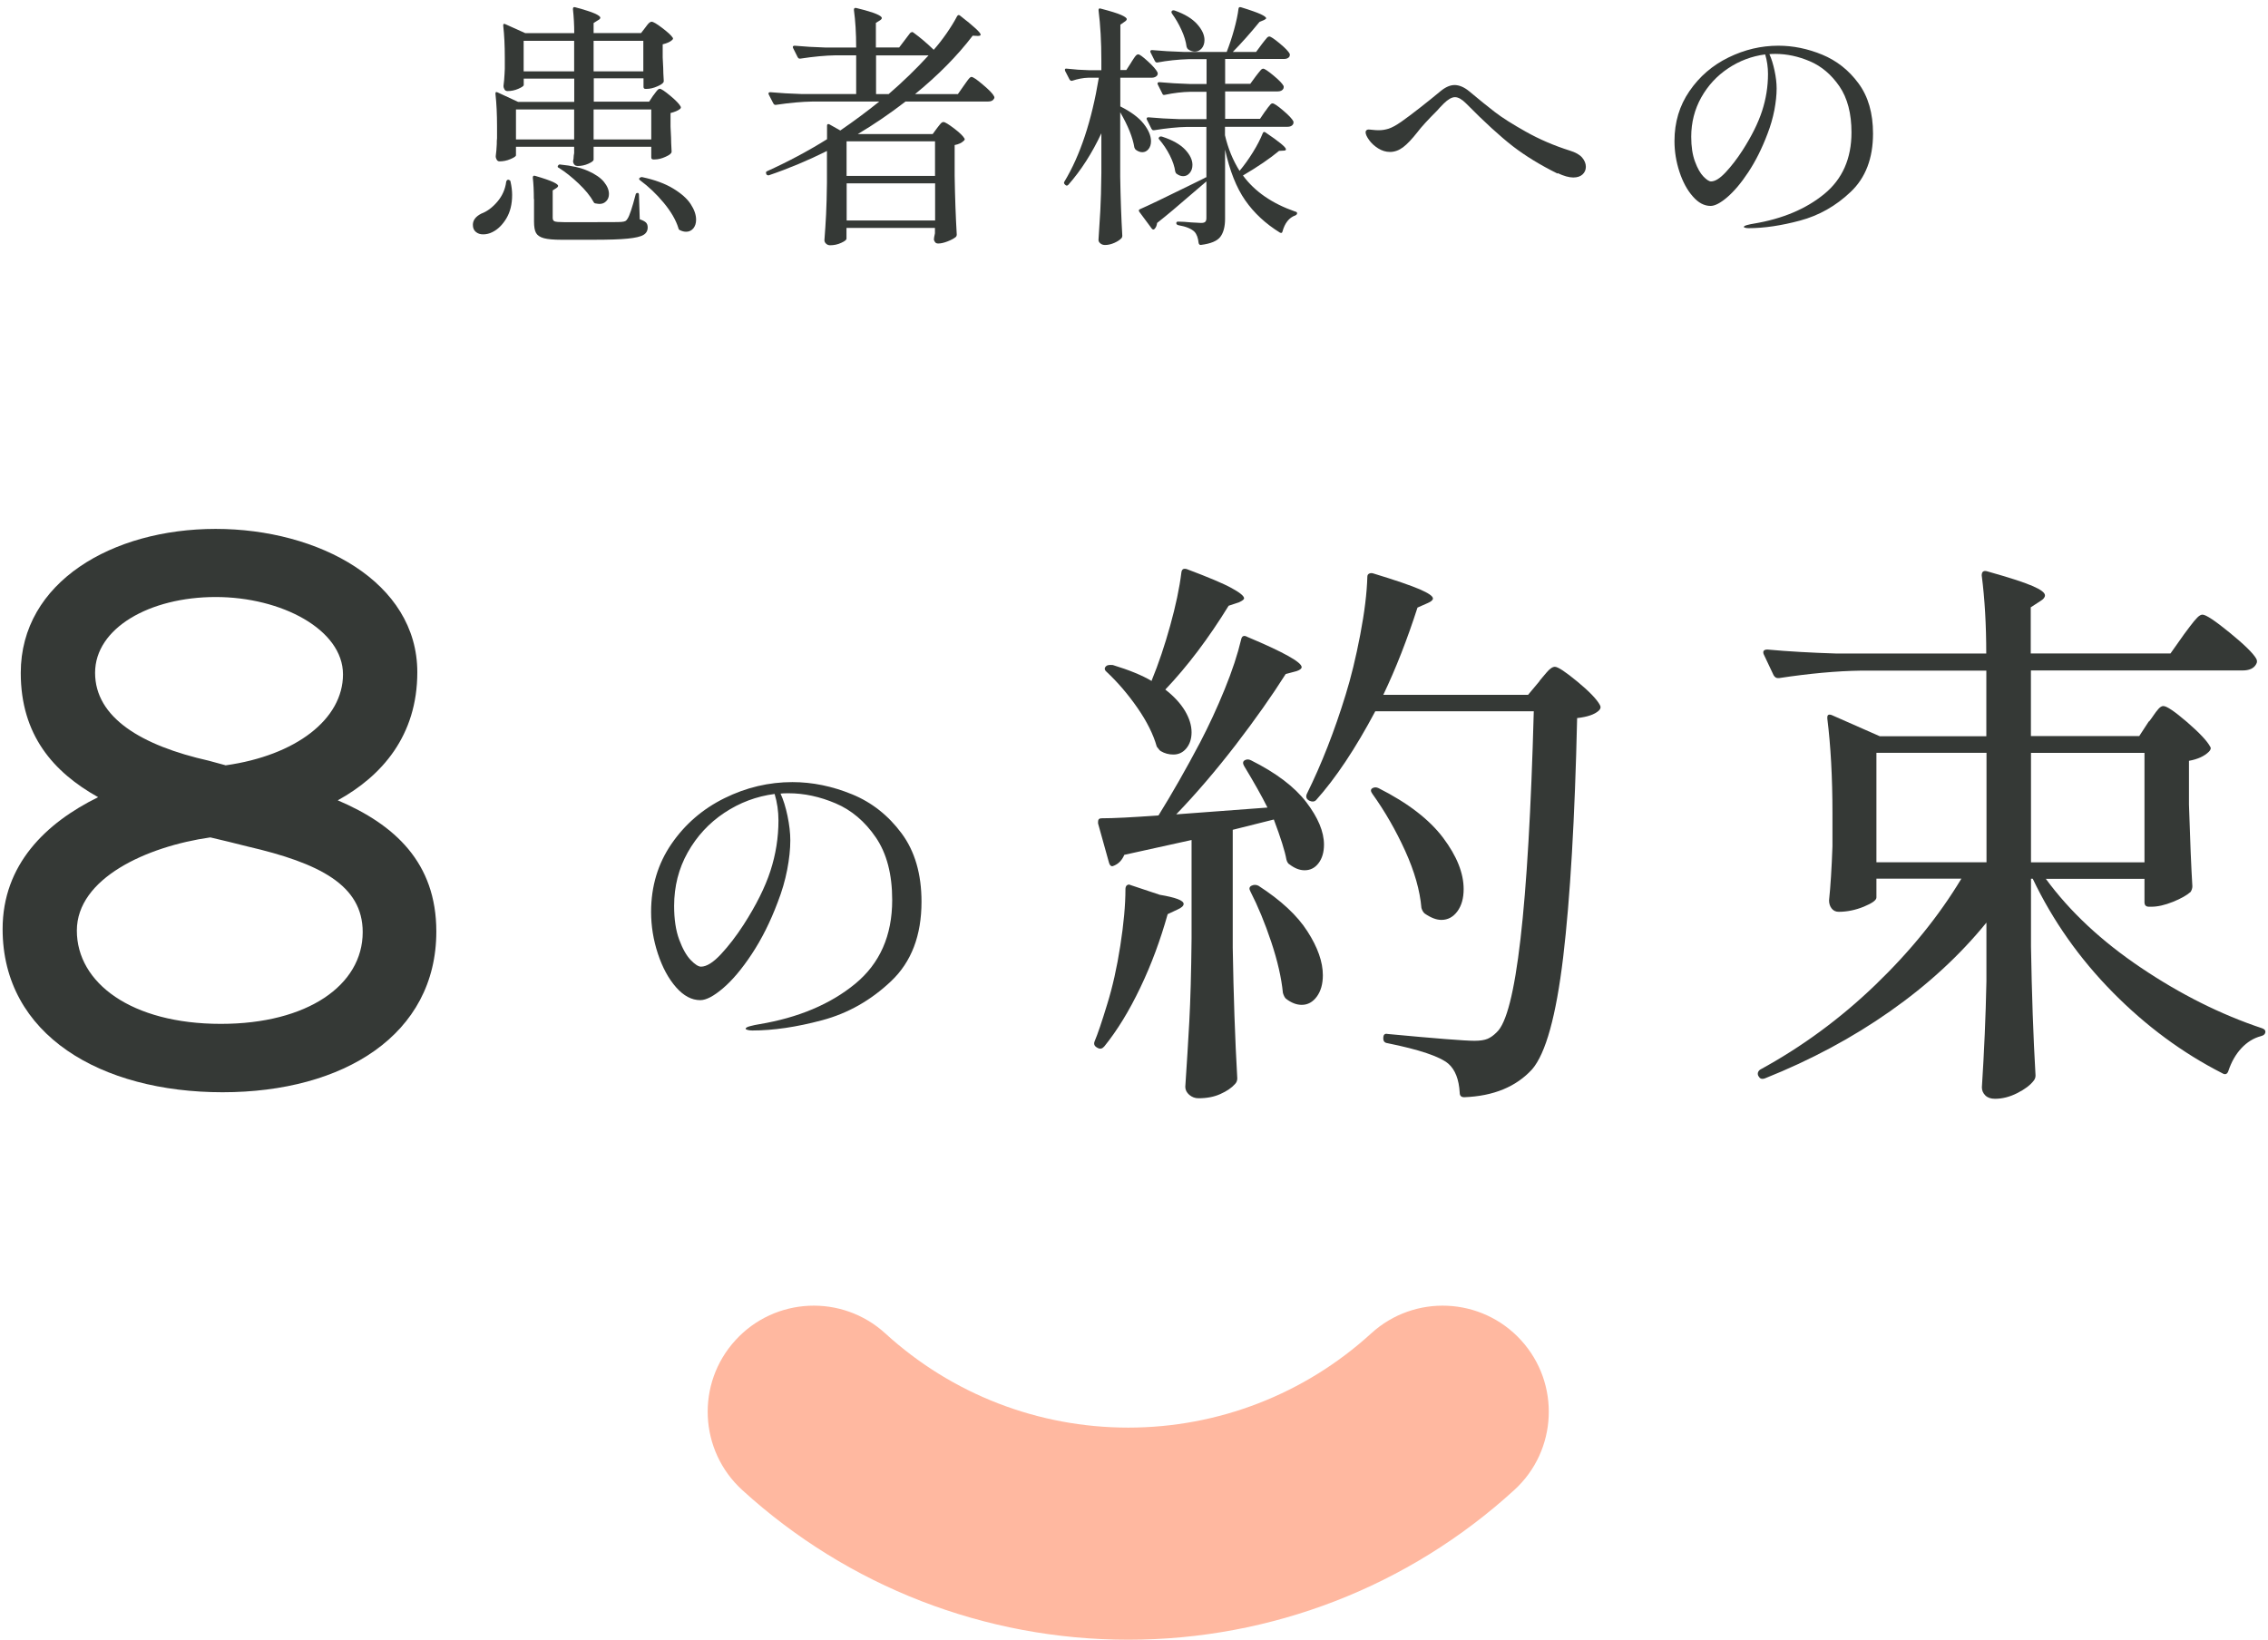 <?xml version="1.0" encoding="UTF-8"?><svg id="_レイヤー_2" xmlns="http://www.w3.org/2000/svg" viewBox="0 0 260 188"><defs><style>.cls-1{fill:none;}.cls-1,.cls-2,.cls-3{stroke-width:0px;}.cls-2{fill:#353936;}.cls-3{fill:#ffb8a0;}</style></defs><g id="contents"><path class="cls-2" d="M58.29,20.61c.16.04.24.12.24.24.12.53.18,1.03.18,1.5,0,1.06-.22,1.95-.66,2.69-.44.73-.97,1.26-1.6,1.57-.35.18-.71.26-1.06.26s-.61-.09-.84-.28c-.23-.19-.34-.46-.34-.81,0-.53.32-.96.97-1.29.67-.25,1.28-.71,1.84-1.37.56-.66.9-1.42,1.01-2.28.04-.16.13-.24.26-.24ZM74.9,10.94c.06-.08.14-.19.25-.34s.2-.25.27-.32c.07-.07.14-.1.22-.1.16,0,.55.26,1.19.79.64.53,1.03.94,1.19,1.23.06.1.04.2-.06.29-.25.2-.62.35-1.09.47v1.56l.06,1.26c0,.35.02.86.06,1.53v.09c0,.18-.23.37-.68.57-.45.21-.87.31-1.26.31h-.15c-.16,0-.24-.08-.24-.24v-1.21h-6.61v1.47c0,.14-.2.29-.6.47-.4.18-.81.26-1.22.26-.28,0-.45-.15-.53-.44,0-.12,0-.22.03-.29.02-.08.03-.17.03-.28s.02-.26.06-.46v-.73h-6.67v.97c0,.12-.21.26-.63.44s-.84.26-1.25.26c-.14,0-.25-.06-.32-.18s-.12-.25-.12-.41c.06-.45.1-.91.12-1.38,0-.27,0-.5.03-.68v-1.32c0-1.43-.06-2.68-.18-3.76v-.06c0-.08.02-.13.06-.15s.1,0,.18.03l2.35,1.09h6.44v-2.67h-5.79v.73c0,.12-.21.26-.62.44-.41.18-.82.26-1.23.26-.16,0-.28-.06-.35-.18s-.12-.25-.12-.41c.06-.47.1-.92.12-1.35l.03-.62v-1.29c0-1.37-.06-2.59-.18-3.64v-.06c0-.08.02-.13.06-.15.04-.02.1,0,.18.03l2.29,1.03h5.61c0-.92-.05-1.84-.15-2.76,0-.2.09-.26.26-.21,1.08.29,1.83.53,2.25.72.42.19.63.35.63.48,0,.1-.09.2-.27.29l-.5.32v1.15h5.44l.5-.65c.04-.06.11-.15.21-.28.1-.13.19-.22.27-.28.08-.06.16-.09.23-.09.18,0,.58.23,1.21.71s1.03.84,1.21,1.12c.06.08.04.17-.06.26-.23.22-.6.38-1.09.5v1.5l.06,1.2c0,.33.02.81.06,1.44v.09c0,.18-.23.37-.69.57-.46.21-.89.31-1.28.31h-.12c-.16,0-.23-.08-.23-.24v-.97h-5.7v2.67h6.35l.5-.76ZM65.82,15.99v-3.44h-6.67v3.44h6.67ZM60.03,4.68v3.5h5.79v-3.5h-5.79ZM61.2,22.84c0-.96-.04-1.78-.12-2.47,0-.2.09-.26.26-.21,1,.29,1.69.53,2.07.71.38.18.57.32.57.44,0,.08-.07.17-.21.26l-.41.26v3.14c0,.22.07.35.22.41.15.06.5.09,1.07.09h3.5c1.8,0,2.84,0,3.12-.03.2-.02.34-.05.43-.1.09-.05.17-.14.25-.28.21-.31.52-1.22.91-2.73.02-.14.1-.21.24-.21.1,0,.15.08.15.23l.09,2.79c.35.12.59.25.72.38.13.14.19.32.19.56,0,.37-.16.66-.48.85-.32.2-.93.34-1.82.43-.89.09-2.2.13-3.92.13h-3.67c-.9,0-1.57-.06-2.01-.18s-.74-.32-.9-.6c-.16-.28-.23-.72-.23-1.31v-2.59ZM63.94,19.14c-.02-.06,0-.11.03-.15.08-.12.18-.16.29-.12,1.27.12,2.33.36,3.16.73.83.37,1.44.79,1.82,1.26s.57.93.57,1.38c0,.33-.1.61-.31.82-.21.22-.46.32-.78.32-.08,0-.24-.02-.47-.06-.1-.02-.17-.08-.21-.18-.37-.67-.94-1.37-1.71-2.1s-1.53-1.34-2.29-1.81c-.06-.02-.1-.06-.12-.12ZM73.75,8.18v-3.5h-5.7v3.5h5.7ZM74.66,15.99v-3.44h-6.61v3.44h6.61ZM73.34,20.4c.08-.08.18-.11.29-.09,1.45.31,2.63.75,3.55,1.31.92.56,1.59,1.15,2,1.78.41.63.62,1.22.62,1.79,0,.41-.11.74-.32,1-.22.25-.49.38-.82.38-.23,0-.47-.06-.71-.18-.1-.04-.16-.12-.18-.24-.29-.94-.86-1.91-1.69-2.91-.83-1-1.73-1.85-2.69-2.56-.14-.1-.16-.2-.06-.29Z"/><path class="cls-2" d="M104.4,3.77c.08-.12.19-.13.32-.03.78.57,1.56,1.23,2.32,1.97.49-.55.98-1.18,1.47-1.88.49-.71.89-1.36,1.21-1.97.1-.16.21-.18.35-.06,1.57,1.22,2.35,1.94,2.35,2.17,0,.1-.11.15-.32.15l-.59-.03c-1.78,2.33-3.99,4.56-6.61,6.7h4.91l.68-.97c.06-.08.16-.22.29-.41.14-.2.25-.34.34-.44.09-.1.17-.15.25-.15.18,0,.62.3,1.32.9.71.6,1.13,1.03,1.26,1.31.06.1.06.2,0,.29-.12.22-.34.32-.68.32h-9.46c-1.78,1.37-3.6,2.62-5.47,3.73h8.58l.5-.68c.06-.08.14-.19.25-.32.11-.14.2-.24.26-.29s.14-.09.22-.09c.18,0,.58.25,1.22.73.64.49,1.03.87,1.19,1.15.06.08.04.17-.06.26-.25.25-.61.42-1.06.5v3.53c.04,2.45.12,4.69.24,6.73,0,.12-.04.22-.12.29-.22.18-.53.34-.94.5-.41.16-.77.24-1.09.24-.24,0-.39-.15-.47-.44l.03-.29.09-.44v-.62h-10.14v1.23c0,.14-.2.3-.6.48-.4.19-.83.28-1.28.28-.18,0-.33-.06-.46-.18-.13-.12-.19-.25-.19-.41.08-1,.14-1.98.19-2.94s.08-2.18.1-3.67v-3.61c-2.16,1.08-4.38,2.01-6.67,2.79h-.06c-.1,0-.18-.05-.23-.15v-.03c-.06-.14-.03-.24.09-.29,2.39-1.08,4.68-2.3,6.88-3.67v-1.56c0-.08.02-.13.07-.16s.11-.02.19.01l1.26.71c1.55-1.06,3.04-2.17,4.47-3.32h-7.64c-1.25.02-2.65.15-4.2.38h-.09c-.08,0-.15-.05-.21-.15l-.53-1.03s-.03-.06-.03-.12c0-.1.07-.15.21-.15,1.08.1,2.27.17,3.58.21h6.26v-4.44h-2.32c-1.21.02-2.58.15-4.08.38h-.09c-.08,0-.15-.05-.21-.15l-.53-1.06s-.03-.06-.03-.12c0-.1.07-.15.21-.15,1.08.1,2.27.17,3.58.21h3.47c0-1.65-.09-3.09-.26-4.32,0-.2.1-.26.29-.21,1.1.27,1.86.5,2.28.68.42.18.63.33.63.47,0,.08-.07.17-.21.26l-.47.29v2.82h2.67l1.29-1.7ZM107.19,20.17v-3.97h-10.14v3.97h10.14ZM97.06,21.02v4.26h10.14v-4.26h-10.14ZM100.43,6.35v4.44h1.44c1.59-1.37,3.12-2.85,4.58-4.44h-6.03Z"/><path class="cls-2" d="M129.68,7.15c.08-.12.17-.26.28-.43.11-.17.2-.29.28-.37.08-.08.16-.12.24-.12.16,0,.53.27,1.12.81.59.54.95.96,1.09,1.25.02.04.03.09.03.15,0,.14-.07.25-.21.34-.14.09-.3.13-.5.13h-3.58v3.29c1.21.61,2.11,1.27,2.67,1.98.57.72.85,1.39.85,2.01,0,.37-.1.68-.29.91-.2.24-.43.35-.71.35-.25,0-.51-.1-.76-.29-.06-.06-.11-.15-.15-.26-.18-1.12-.71-2.46-1.62-4.03v7.41c.04,2.43.12,4.68.24,6.76,0,.1-.03.19-.09.26-.18.2-.45.38-.81.54s-.72.25-1.07.25c-.22,0-.4-.06-.54-.18-.15-.12-.22-.25-.22-.41.08-1.16.15-2.28.21-3.36s.1-2.51.12-4.28v-4.58c-1.06,2.27-2.32,4.24-3.79,5.91-.12.12-.24.12-.35,0l-.06-.06c-.1-.1-.11-.21-.03-.32,1.8-2.98,3.12-6.95,3.94-11.9h-1.21c-.61.02-1.22.14-1.85.35h-.09c-.08,0-.15-.05-.21-.15l-.5-.97s-.03-.09-.03-.15c0-.1.07-.14.21-.12.86.1,1.72.16,2.59.18h1.38v-1.12c0-2.14-.11-4.05-.32-5.73v-.06c0-.16.09-.21.26-.15,1.12.29,1.89.53,2.32.72.43.19.65.35.65.48,0,.1-.08.2-.23.29l-.5.35v5.2h.68l.59-.91ZM145.05,12.76c.06-.1.15-.23.28-.4.13-.17.23-.29.31-.38.08-.09.16-.13.23-.13.18,0,.59.27,1.23.82.65.55,1.04.97,1.18,1.26.02.1,0,.2-.03.29-.12.22-.34.32-.68.32h-7.14v.97c.35,1.51.91,2.87,1.67,4.08.53-.63,1.04-1.34,1.53-2.13.49-.79.86-1.51,1.12-2.16.06-.18.17-.22.32-.12,1.57,1.06,2.35,1.7,2.35,1.94,0,.1-.09.15-.26.15l-.53.03c-1.06.88-2.44,1.82-4.14,2.82,1.35,1.84,3.35,3.22,6,4.14.14.02.21.09.21.21-.02.1-.09.18-.21.23-.71.25-1.2.87-1.47,1.85-.02.08-.05.13-.1.15-.05.02-.11,0-.19-.03-1.65-1.02-2.97-2.25-3.98-3.7-1.01-1.45-1.78-3.39-2.31-5.82v7.93c0,.9-.18,1.59-.54,2.07-.36.48-1.1.79-2.22.93h-.06c-.1,0-.17-.07-.21-.21-.06-.59-.22-1.02-.47-1.29-.35-.35-.97-.61-1.85-.76-.16-.04-.24-.12-.24-.23s.06-.18.18-.18c.43,0,.94.03,1.53.09l1.12.06c.24,0,.4-.04.49-.13.09-.09.13-.23.13-.43v-4.2l-1.65,1.41c-1.55,1.35-2.88,2.47-4,3.35-.04.31-.14.54-.29.68-.04.06-.09.08-.16.07s-.12-.04-.16-.1l-1.44-1.94c-.08-.14-.05-.24.09-.29.94-.41,2.8-1.3,5.58-2.67l1.79-.88c.06-.04.11-.07.15-.09s.07-.02.09,0v.03-5.82h-2.2c-1.12.02-2.38.15-3.79.38h-.09c-.08,0-.15-.05-.21-.15l-.53-1.06s-.03-.06-.03-.12c0-.1.07-.15.21-.15,1.08.1,2.27.17,3.59.21h3.06v-3.14h-1.79c-1,.02-1.99.14-2.97.35-.16.04-.25,0-.29-.12l-.53-1.06s-.03-.06-.03-.12c0-.1.07-.15.21-.15,1.08.1,2.26.17,3.56.21h1.85v-2.85h-2.06c-1.25.04-2.44.17-3.56.38h-.09c-.08,0-.15-.05-.21-.15l-.5-1s-.03-.06-.03-.12c0-.1.07-.15.21-.15,1.08.1,2.27.17,3.58.21h4.97c.31-.8.6-1.66.85-2.57.25-.91.42-1.7.5-2.37.02-.18.12-.23.29-.18,1.08.33,1.83.6,2.25.79.42.2.63.35.63.47,0,.06-.09.13-.26.21l-.5.21c-1.02,1.25-2.04,2.4-3.06,3.44h2.67l.65-.88c.08-.1.18-.23.31-.4.13-.17.23-.29.31-.37.08-.08.16-.12.24-.12.16,0,.55.26,1.19.79.64.53,1.02.93,1.16,1.21.02.1,0,.2-.03.29-.12.2-.33.29-.65.29h-6.73v2.85h2.88l.62-.85c.08-.1.18-.23.31-.4.13-.17.23-.29.31-.37s.16-.12.24-.12c.16,0,.55.26,1.19.79.64.53,1.02.93,1.16,1.21.02.1,0,.2-.03.29-.12.22-.34.32-.68.32h-6v3.14h4l.62-.91ZM132.91,15.7c.08-.06.19-.07.32-.03,1.2.39,2.07.89,2.63,1.48.56.6.84,1.18.84,1.75,0,.37-.1.68-.31.93-.21.25-.46.37-.75.37-.25,0-.5-.09-.73-.26-.08-.04-.14-.13-.18-.26-.08-.59-.29-1.21-.63-1.88-.34-.67-.74-1.26-1.19-1.79-.12-.12-.12-.22,0-.29ZM134.35,1.24c.08-.06.19-.07.32-.03,1.16.41,2.01.93,2.57,1.56.56.63.84,1.23.84,1.82,0,.39-.11.71-.32.96-.22.25-.48.37-.79.37-.25,0-.51-.09-.76-.26-.08-.06-.14-.16-.18-.29-.08-.61-.27-1.25-.59-1.94-.31-.69-.68-1.31-1.09-1.88-.08-.14-.08-.24,0-.29Z"/><path class="cls-2" d="M178.55,19.9c-1.98-.98-3.69-2.03-5.13-3.14-1.44-1.12-3.23-2.75-5.36-4.91-.47-.47-.89-.71-1.26-.71s-.8.25-1.29.73c-.33.33-.58.6-.74.79-1.1,1.1-1.85,1.92-2.26,2.47-.63.8-1.18,1.39-1.66,1.75-.48.36-.98.54-1.51.54-.47,0-.92-.14-1.35-.41-.43-.27-.78-.59-1.04-.96-.26-.36-.4-.66-.4-.9,0-.08.03-.15.09-.21.06-.06.14-.09.23-.09s.26.01.5.04.47.04.71.04c.37,0,.74-.06,1.12-.18.37-.12.85-.38,1.44-.79.61-.43,1.33-.97,2.17-1.63.84-.66,1.62-1.28,2.32-1.87.57-.47,1.11-.71,1.62-.71s1.09.23,1.67.71c1.12.94,2.1,1.73,2.94,2.38.84.65,2.03,1.4,3.56,2.26,1.53.86,3.21,1.59,5.05,2.17.65.2,1.11.46,1.4.79.28.33.43.69.43,1.06,0,.35-.13.65-.38.88-.25.23-.61.35-1.06.35-.49,0-1.09-.17-1.79-.5Z"/><path class="cls-2" d="M208.88,6.26c1.67.69,3.06,1.78,4.17,3.29,1.12,1.51,1.67,3.43,1.67,5.76,0,2.84-.85,5.07-2.56,6.69-1.7,1.62-3.64,2.71-5.8,3.29s-4.13.87-5.89.87c-.14,0-.26-.01-.38-.04-.12-.03-.18-.06-.18-.1,0-.08.13-.15.38-.22.25-.07.51-.12.76-.16,3.29-.55,5.98-1.68,8.07-3.39,2.09-1.71,3.13-4.07,3.13-7.07,0-2.17-.46-3.93-1.38-5.28-.92-1.34-2.05-2.3-3.38-2.87-1.33-.57-2.66-.85-3.97-.85-.31,0-.54.01-.68.03.24.51.43,1.14.59,1.88.16.74.24,1.43.24,2.06,0,.74-.09,1.57-.26,2.48-.18.91-.44,1.82-.79,2.72-.63,1.67-1.36,3.12-2.19,4.38s-1.64,2.21-2.42,2.88c-.78.67-1.42,1-1.91,1-.73,0-1.41-.36-2.04-1.09-.64-.72-1.15-1.67-1.53-2.82-.38-1.16-.57-2.33-.57-3.53,0-2.15.57-4.06,1.72-5.73,1.15-1.67,2.63-2.95,4.47-3.85s3.74-1.35,5.72-1.35c1.68,0,3.36.34,5.03,1.03ZM202.35,6.24c-1.53.2-2.94.73-4.23,1.59-1.29.86-2.32,1.97-3.09,3.34-.76,1.36-1.15,2.87-1.15,4.51,0,1.12.14,2.06.43,2.84.28.77.61,1.35.97,1.72.36.37.65.56.87.56.47,0,1.03-.35,1.69-1.06.66-.71,1.29-1.53,1.9-2.47,1.06-1.65,1.81-3.16,2.26-4.54.45-1.38.68-2.8.68-4.25,0-.78-.11-1.53-.32-2.23Z"/><path class="cls-2" d="M97.68,91.07c2.27.93,4.16,2.43,5.68,4.48,1.52,2.05,2.28,4.67,2.28,7.84,0,3.87-1.16,6.9-3.48,9.1-2.32,2.2-4.95,3.69-7.9,4.48-2.95.79-5.62,1.18-8.02,1.18-.19,0-.36-.02-.52-.06s-.24-.09-.24-.14c0-.11.17-.21.52-.3.35-.09.69-.17,1.04-.22,4.48-.75,8.14-2.29,10.98-4.62,2.84-2.33,4.26-5.54,4.26-9.62,0-2.96-.63-5.35-1.88-7.18-1.25-1.83-2.79-3.13-4.6-3.9-1.81-.77-3.61-1.16-5.4-1.16-.43,0-.73.01-.92.04.32.69.59,1.55.8,2.56.21,1.01.32,1.95.32,2.8,0,1.01-.12,2.14-.36,3.38-.24,1.24-.6,2.47-1.08,3.7-.85,2.27-1.85,4.25-2.98,5.96s-2.23,3.01-3.3,3.92c-1.07.91-1.93,1.36-2.6,1.36-.99,0-1.91-.49-2.78-1.48-.87-.99-1.56-2.27-2.08-3.84-.52-1.57-.78-3.17-.78-4.8,0-2.93.78-5.53,2.34-7.8,1.56-2.27,3.59-4.01,6.08-5.24,2.49-1.23,5.09-1.84,7.78-1.84,2.29,0,4.57.47,6.84,1.4ZM88.8,91.03c-2.08.27-4,.99-5.76,2.16-1.76,1.17-3.16,2.69-4.2,4.54s-1.56,3.9-1.56,6.14c0,1.52.19,2.81.58,3.86.39,1.05.83,1.83,1.32,2.34.49.51.89.76,1.18.76.64,0,1.41-.48,2.3-1.44.89-.96,1.75-2.08,2.58-3.36,1.44-2.24,2.47-4.3,3.08-6.18.61-1.88.92-3.81.92-5.78,0-1.07-.15-2.08-.44-3.04Z"/><path class="cls-2" d="M129.19,101.51c.11-.11.25-.12.43-.03l3.33,1.11c1.83.31,2.74.65,2.74,1.05,0,.22-.24.44-.72.65l-1.11.52c-.83,2.96-1.87,5.78-3.14,8.43-1.27,2.66-2.64,4.9-4.12,6.73-.22.26-.46.33-.72.2l-.13-.07c-.3-.17-.39-.41-.26-.72.35-.83.83-2.24,1.44-4.25.61-1.96,1.11-4.19,1.5-6.7.39-2.51.59-4.67.59-6.5,0-.17.05-.32.16-.43ZM145.3,92.59c-.65-1.31-1.55-2.9-2.68-4.77-.17-.3-.15-.52.07-.65.22-.13.46-.13.72,0,2.88,1.44,4.99,3.04,6.34,4.8,1.35,1.77,2.03,3.39,2.03,4.87,0,.87-.21,1.58-.62,2.12-.41.55-.95.82-1.6.82-.57,0-1.13-.22-1.7-.65-.18-.09-.31-.28-.39-.59-.17-.96-.65-2.48-1.44-4.58l-4.71,1.18v13.53c.09,5.45.26,10.44.52,14.97,0,.26-.09.48-.26.65-.39.44-.95.82-1.67,1.14-.72.33-1.56.49-2.52.49-.39,0-.74-.13-1.05-.39-.3-.26-.46-.57-.46-.92.17-2.57.33-5.07.46-7.48.13-2.42.22-5.59.26-9.51v-11.31l-7.71,1.7c-.26.61-.65,1.02-1.18,1.24l-.2.07c-.18,0-.31-.15-.39-.46l-1.24-4.45v-.2c0-.26.13-.39.39-.39,1.39,0,3.57-.11,6.54-.33,1.57-2.53,3.16-5.32,4.77-8.37,1-1.92,1.94-3.94,2.81-6.08.87-2.13,1.5-4.05,1.9-5.75.09-.39.33-.48.72-.26,4.14,1.74,6.21,2.9,6.21,3.46,0,.17-.2.33-.59.46l-1.24.33c-1.57,2.48-3.48,5.19-5.72,8.11-2.25,2.92-4.52,5.58-6.83,7.98l10.46-.78ZM132.03,78.01c.79-1.92,1.49-4.01,2.12-6.28.63-2.27,1.06-4.29,1.28-6.08.04-.39.26-.52.65-.39,2.44.92,4.14,1.63,5.1,2.16.96.52,1.44.92,1.44,1.18,0,.13-.2.28-.59.46l-1.18.39c-2.31,3.75-4.73,6.95-7.26,9.61,1,.78,1.75,1.6,2.26,2.45.5.85.75,1.67.75,2.45,0,.74-.2,1.35-.59,1.83-.39.48-.89.72-1.5.72-.52,0-1-.13-1.44-.39-.09-.04-.24-.22-.46-.52-.39-1.39-1.13-2.88-2.22-4.45s-2.27-2.94-3.53-4.12c-.26-.22-.28-.44-.06-.65.13-.13.39-.17.78-.13,1.87.57,3.36,1.18,4.45,1.83v-.06ZM143.47,101.55c.26-.13.52-.13.79,0,2.57,1.66,4.45,3.4,5.62,5.23,1.18,1.83,1.77,3.51,1.77,5.03,0,1-.23,1.82-.69,2.45-.46.63-1.04.95-1.73.95-.61,0-1.22-.24-1.83-.72-.13-.13-.24-.35-.33-.65-.17-1.74-.62-3.69-1.34-5.85s-1.52-4.09-2.39-5.79c-.17-.3-.13-.52.13-.65ZM176.48,78.08c.17-.22.45-.54.82-.98.37-.44.69-.65.95-.65.35,0,1.21.57,2.58,1.7,1.37,1.13,2.23,2.03,2.58,2.68.13.22.09.44-.13.65-.48.44-1.31.72-2.48.85-.26,11.55-.8,20.69-1.6,27.42-.81,6.73-1.99,11.02-3.56,12.85-1.83,2-4.42,3.07-7.78,3.2-.35,0-.52-.17-.52-.52-.09-1.53-.52-2.64-1.31-3.33-1-.83-3.33-1.61-6.99-2.35-.3-.04-.46-.22-.46-.52v-.07c0-.39.17-.54.52-.46,5.53.52,8.85.78,9.94.78.65,0,1.15-.08,1.5-.23.35-.15.7-.4,1.04-.75,2.22-2,3.64-14.27,4.25-36.8h-18.17c-2.27,4.27-4.53,7.67-6.8,10.2-.17.17-.41.2-.72.07l-.13-.07c-.26-.17-.33-.41-.2-.72,1.7-3.44,3.18-7.23,4.45-11.37.61-1.96,1.17-4.25,1.67-6.86.5-2.61.77-4.84.82-6.67,0-.17.06-.29.2-.36s.28-.08.46-.03c2.57.78,4.36,1.4,5.36,1.83,1,.44,1.5.78,1.5,1.05,0,.17-.2.35-.59.52l-1.18.52c-1.18,3.66-2.48,6.99-3.92,10h16.6l1.31-1.57ZM157.33,90.37c.22-.13.46-.13.72,0,3.36,1.7,5.82,3.6,7.39,5.69,1.57,2.09,2.35,4.05,2.35,5.88,0,1.05-.24,1.9-.72,2.55-.48.65-1.09.98-1.83.98-.57,0-1.2-.24-1.9-.72-.17-.13-.3-.35-.39-.65-.17-2-.79-4.18-1.86-6.54-1.07-2.35-2.32-4.53-3.76-6.54-.22-.3-.22-.52,0-.65Z"/><path class="cls-2" d="M246.37,82.72c.17-.22.35-.46.52-.72.17-.26.36-.5.55-.72.2-.22.38-.33.56-.33.39,0,1.29.61,2.71,1.83,1.41,1.22,2.3,2.16,2.65,2.81.13.17.09.37-.13.59-.52.52-1.29.87-2.29,1.05v5.03c.13,4.14.26,7.26.39,9.35,0,.22-.07.44-.2.65-.44.39-1.11.77-2.03,1.14-.92.37-1.74.56-2.48.56h-.26c-.35,0-.52-.17-.52-.52v-2.68h-11.31c2.75,3.75,6.38,7.15,10.92,10.2,4.53,3.05,9.15,5.36,13.86,6.93.26.09.39.22.39.39,0,.26-.18.44-.52.52-.83.22-1.57.68-2.22,1.37s-1.15,1.57-1.5,2.61c-.13.39-.37.48-.72.26-4.53-2.31-8.71-5.39-12.52-9.25-3.81-3.86-6.88-8.2-9.19-13.04h-.2v7.78c.09,5.4.26,10.33.52,14.77,0,.22-.06.41-.2.59-.39.52-1.03,1-1.9,1.44-.87.44-1.72.65-2.55.65-.48,0-.85-.13-1.11-.39-.26-.26-.39-.57-.39-.92.26-4.05.44-8.11.52-12.16v-6.73c-3.05,3.75-6.73,7.14-11.05,10.17-4.31,3.03-9.09,5.59-14.32,7.68-.35.13-.59.06-.72-.2l-.06-.07s-.06-.13-.06-.26c0-.17.09-.33.26-.46,4.79-2.61,9.2-5.85,13.21-9.71s7.3-7.92,9.87-12.19h-9.74v2.16c0,.31-.48.65-1.44,1.05-.96.39-1.92.59-2.88.59-.35,0-.62-.13-.82-.39-.2-.26-.29-.57-.29-.92.17-1.61.3-3.68.39-6.21v-3.79c0-4.1-.2-7.71-.59-10.85v-.13c0-.3.17-.39.52-.26l5.49,2.42h12.22v-7.52h-14.38c-2.79.04-5.91.33-9.35.85h-.2c-.17,0-.33-.11-.46-.33l-1.11-2.35s-.07-.13-.07-.26c0-.22.15-.33.46-.33,2.39.22,5.05.37,7.97.46h17.13c0-3.27-.17-6.25-.52-8.96,0-.44.22-.59.65-.46,2.48.7,4.21,1.25,5.16,1.67.96.41,1.44.77,1.44,1.08,0,.22-.17.44-.52.65l-1.11.72v5.29h16.02l1.57-2.22c.13-.17.36-.48.69-.92.33-.44.6-.76.82-.98.22-.22.41-.33.59-.33.39,0,1.43.69,3.11,2.06,1.68,1.37,2.69,2.36,3.04,2.97.13.22.13.44,0,.65-.26.48-.78.72-1.57.72h-24.25v7.52h12.42l1.11-1.7ZM227.73,86.31h-12.62v12.55h12.62v-12.55ZM245.84,98.87v-12.55h-13.01v12.55h13.01Z"/><path class="cls-2" d="M.3,106.52c0-7.39,4.95-12.17,10.95-15.12-5.13-2.87-8.87-7.13-8.87-14.25,0-10.43,10.52-16.51,22.34-16.51s23.12,6.08,23.12,16.43c0,7.3-4.08,11.91-9.12,14.69,6.52,2.78,11.3,7.13,11.3,15.04,0,11.82-10.6,18.43-24.51,18.43S.3,118.69.3,106.52ZM25.33,117.39c9.91,0,16.25-4.43,16.25-10.52,0-5.39-4.95-7.91-13.21-9.82-1.39-.35-2.78-.7-4.26-1.04-7.3,1.04-15.3,4.69-15.3,10.69s6.26,10.69,16.51,10.69ZM25.85,87.75c8.08-1.13,13.47-5.3,13.47-10.43s-7.04-8.87-14.6-8.87-13.82,3.56-13.82,8.69,5.3,8.34,13.04,10.08c.61.17,1.3.35,1.91.52Z"/><path class="cls-3" d="M129.35,188c-16.42,0-32.13-6.09-44.26-17.16-4.96-4.53-5.31-12.22-.78-17.18,4.53-4.96,12.22-5.31,17.18-.78,7.63,6.97,17.52,10.8,27.85,10.8s20.22-3.84,27.85-10.8c4.96-4.53,12.65-4.18,17.18.78,4.53,4.96,4.18,12.66-.78,17.18-12.12,11.07-27.84,17.16-44.26,17.16Z"/><rect class="cls-1" width="260" height="188"/></g></svg>